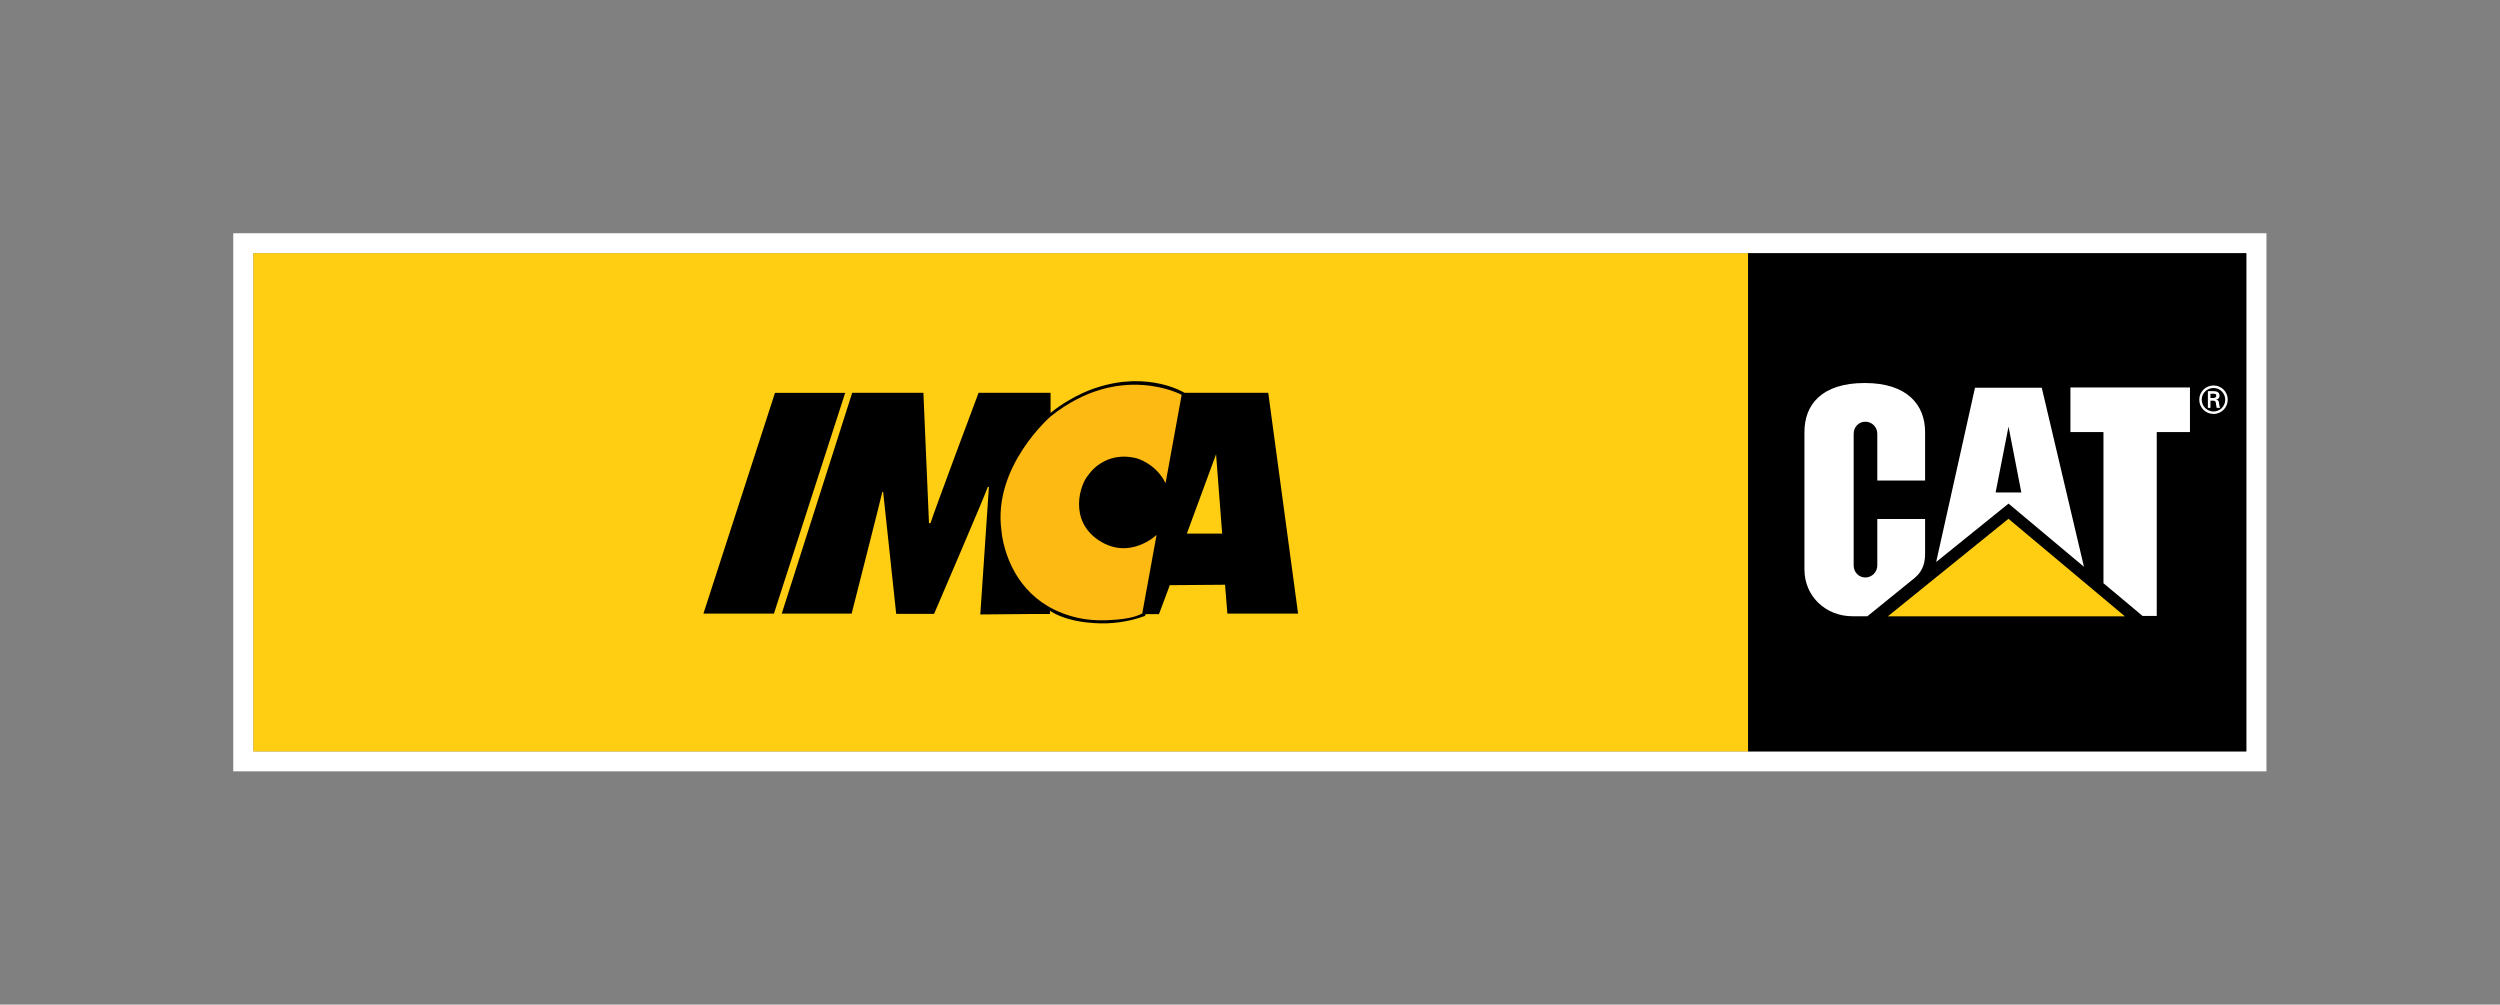 <?xml version="1.0" encoding="UTF-8"?><svg xmlns="http://www.w3.org/2000/svg" viewBox="0 0 406.33 163.28"><rect x="0" y="0" width="406.33" height="163.28" fill="#808080" stroke="none"/><defs><style>.d,.e{fill:none;}.f{fill:#fff;}.g{fill:#ffcd11;}.h{fill:#fdba12;}.e{stroke:#ffcd11;stroke-width:0px;}</style></defs><g id="a"/><g id="b"><g id="c"><g><g><path class="f" d="M368.37,125.37H37.91V37.91H368.37V125.37Zm-327.19-3.24H365.1V41.15H41.18V122.13Z"/><g><rect class="g" x="41.18" y="41.15" width="242.94" height="80.98"/><rect x="284.12" y="41.15" width="80.98" height="80.98"/><path class="f" d="M311.22,93.91c1.43-1.19,1.67-2.67,1.67-3.99v-5.57h-7.77v7.56c0,1.08-.88,1.95-1.95,1.95s-1.89-.88-1.89-1.95v-21.41c0-1.08,.8-1.96,1.89-1.96s1.95,.87,1.95,1.96v7.6h7.77v-7.89c0-4.36-2.85-7.95-9.79-7.96-7.12,0-9.82,3.61-9.82,7.96v22.36c0,4.32,3.43,7.59,7.82,7.59h2.41l7.71-6.25Z"/><polygon class="f" points="341.88 94.79 341.88 70.22 336.51 70.22 336.51 62.98 355.94 62.98 355.94 70.22 350.54 70.22 350.54 100.11 348.24 100.11 341.88 94.79"/><polygon class="g" points="345.36 100.17 326.44 84.32 306.84 100.17 345.36 100.17"/><polygon class="e" points="345.36 100.17 326.44 84.32 306.84 100.17 345.36 100.17"/><path class="f" d="M331.84,63.02h-10.84l-6.31,28.32,11.76-9.49,12.26,10.27-6.86-29.11Zm-7.49,17.02l2.1-10.7,2.08,10.7h-4.18Z"/><path class="f" d="M357.45,64.96c0-1.27,1.03-2.31,2.32-2.31s2.31,1.03,2.31,2.31-1.03,2.32-2.31,2.32-2.32-1.03-2.32-2.32m4.22,0c0-1.05-.85-1.9-1.9-1.9s-1.92,.85-1.92,1.9,.86,1.92,1.92,1.92,1.9-.86,1.9-1.92m-2.4,.15v1.18h-.42v-2.72h.88c.5,0,1.02,.13,1.02,.75,0,.31-.19,.56-.55,.63h0c.37,.08,.42,.25,.46,.55,.04,.26,.07,.54,.16,.79h-.54c-.03-.15-.07-.33-.09-.49-.03-.23-.03-.45-.15-.57-.1-.11-.24-.1-.39-.11h-.36Zm.45-.42c.4-.01,.49-.18,.49-.39,0-.2-.09-.31-.43-.31h-.51v.7h.45Z"/><rect class="d" x="41.18" y="41.15" width="323.92" height="80.98"/><g><g><polygon points="125.96 63.85 114.33 99.73 125.79 99.73 137.37 63.85 125.96 63.85"/><path d="M145.65,99.77h6.17s8.33-19.38,8.73-20.63h.18l-1.4,20.73,7.63-.07h3.69v-.56c0,.06,.35,.24,.39,.27,.4,.24,.83,.45,1.27,.62,1.77,.72,3.7,1.03,5.6,1.15,2.65,.17,5.38-.17,8.04-1.12,.05-.02,.09-.04,.13-.06l.16-.28h2.13l1.76-4.71h-.12l9.1-.07,.38,4.69h11.49l-4.85-35.89h-13.61s-5.82-3.63-14.33-.82c0,0-3.71,1.07-7.44,4.09v-3.27h-11.7s-7.33,19.54-7.81,21.19h-.25l-.91-21.19h-11.57l-11.45,35.89h11.36s4.65-18.28,4.99-19.78h.13l2.12,19.82Zm47.25-13.04l4.75-12.9,.99,12.9h-5.75Z"/></g><path class="h" d="M192.06,64.17s-10.07-5.43-21.25,3.47c0,0-9.46,8.11-8.05,18.55,.04,.29,.06,.58,.1,.87,.12,.76,.29,1.5,.51,2.24,.31,1.04,.71,2.06,1.2,3.03,.59,1.17,1.32,2.27,2.19,3.25,1,1.14,2.17,2.12,3.46,2.89,1.55,.93,3.27,1.57,5.03,1.96,2.03,.45,4.15,.46,6.21,.28,1.41-.12,2.91-.34,4.19-1l2.33-12.77s-4.33,4.18-9.35,.91c-5.02-3.28-3.06-9.17-1.78-10.59,0,0,2.55-4.11,7.9-2.77,0,0,3.13,.84,4.69,4.04l2.62-14.37Z"/></g></g></g><path class="d" d="M400.08,73.51c-1.19-1.43-2.67-1.67-3.99-1.67h-5.57v7.77h7.56c1.08,0,1.95,.88,1.95,1.95s-.88,1.89-1.95,1.89h-21.41c-1.08,0-1.96-.8-1.96-1.89s.87-1.95,1.96-1.95h7.6v-7.77h-7.89c-4.36,0-7.95,2.85-7.96,9.79,0,7.12,3.61,9.82,7.96,9.82h22.36c4.32,0,7.59-3.43,7.59-7.82v-2.41l-6.25-7.71Z"/><path class="d" d="M6.25,89.77c1.19,1.43,2.67,1.67,3.99,1.67h5.57v-7.77h-7.56c-1.08,0-1.95-.88-1.95-1.95s.88-1.89,1.95-1.89H29.67c1.08,0,1.96,.8,1.96,1.89s-.87,1.95-1.96,1.95h-7.6v7.77h7.89c4.36,0,7.95-2.85,7.96-9.79,0-7.12-3.61-9.82-7.96-9.82H7.59c-4.32,0-7.59,3.43-7.59,7.82v2.41l6.25,7.71Z"/><path class="d" d="M211.28,31.66c1.43-1.19,1.67-2.67,1.67-3.99v-5.57h-7.77v7.56c0,1.08-.88,1.95-1.95,1.95s-1.89-.88-1.89-1.95V8.24c0-1.08,.8-1.96,1.89-1.96s1.95,.87,1.95,1.96v7.6h7.77V7.96c0-4.36-2.85-7.95-9.79-7.96-7.12,0-9.82,3.61-9.82,7.96V30.32c0,4.32,3.43,7.59,7.82,7.59h2.41l7.71-6.25Z"/><path class="d" d="M211.28,157.03c1.43-1.19,1.67-2.67,1.67-3.99v-5.57h-7.77v7.56c0,1.08-.88,1.95-1.95,1.95s-1.89-.88-1.89-1.95v-21.41c0-1.08,.8-1.96,1.89-1.96s1.95,.87,1.95,1.96v7.6h7.77v-7.89c0-4.36-2.85-7.95-9.79-7.96-7.12,0-9.82,3.61-9.82,7.96v22.36c0,4.32,3.43,7.59,7.82,7.59h2.41l7.71-6.25Z"/></g></g></g></svg>